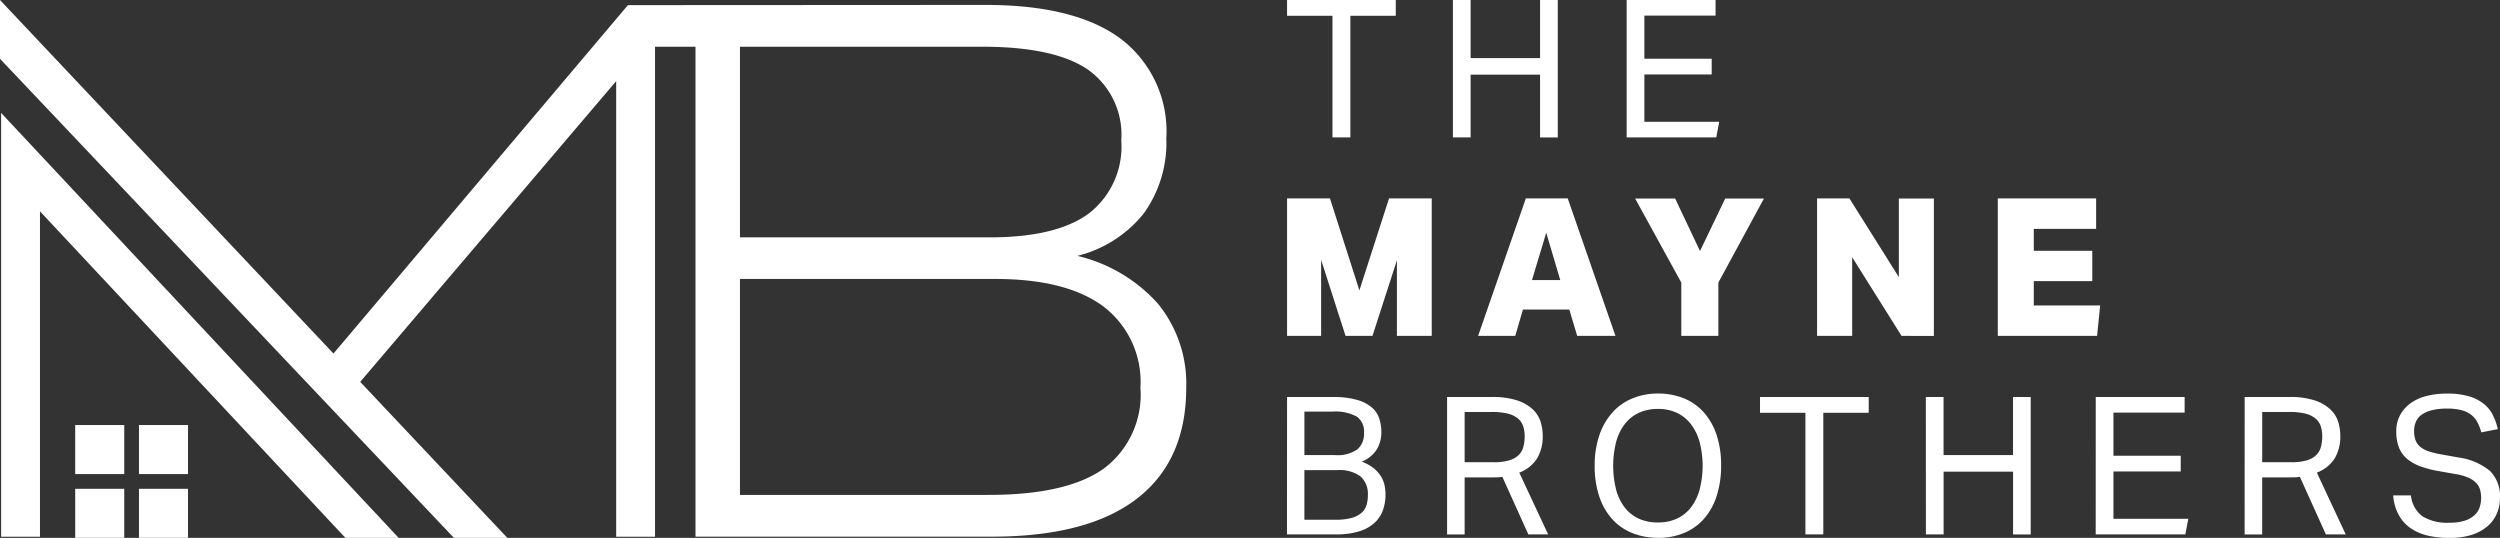 <svg xmlns="http://www.w3.org/2000/svg" width="170.969" height="36.782" viewBox="0 0 170.969 36.782"><rect x="0" y="0" width="170.969" height="36.782" fill="#333333" stroke="none"/><g id="Group_2200" data-name="Group 2200" transform="translate(10531.324 -291.658)"><g id="Group_2196" data-name="Group 2196" transform="translate(-10531.324 291.658)"><path id="Path_2787" data-name="Path 2787" d="M79,43.124H75.357L54.471,20.793V43.05H51.814V14.063Z" transform="translate(-51.738 -6.342)" fill="#fff"></path><rect id="Rectangle_657" data-name="Rectangle 657" width="3.354" height="3.354" transform="translate(5.143 29.067)" fill="#fff"></rect><rect id="Rectangle_658" data-name="Rectangle 658" width="3.354" height="3.354" transform="translate(9.504 29.067)" fill="#fff"></rect><rect id="Rectangle_659" data-name="Rectangle 659" width="3.354" height="3.354" transform="translate(5.143 33.427)" fill="#fff"></rect><rect id="Rectangle_660" data-name="Rectangle 660" width="3.354" height="3.354" transform="translate(9.504 33.427)" fill="#fff"></rect><path id="Path_2788" data-name="Path 2788" d="M130.9,20.808a10.68,10.68,0,0,0-5.548-3.309,8.4,8.4,0,0,0,4.541-2.9,8.26,8.26,0,0,0,1.545-5.144,7.945,7.945,0,0,0-3.113-6.8Q125.216.339,119.084.337L94.618.351,74.483,24.178,51.676,0V4.02L82.718,36.782h3.653L76.31,26.115,93.815,5.549V36.708h2.657V3.195h2.767V36.7h20.267q6.554,0,9.923-2.6t3.371-7.588a8.657,8.657,0,0,0-1.9-5.7M102.281,3.195l16.569,0q4.914,0,7.208,1.553a5.46,5.46,0,0,1,2.3,4.864,5.779,5.779,0,0,1-2.224,4.99q-2.225,1.631-6.765,1.63H102.281Zm24.854,28.868q-2.527,1.783-7.864,1.782h-16.99V19.077H119.74q4.868,0,7.4,1.885a6.485,6.485,0,0,1,2.528,5.549,6.323,6.323,0,0,1-2.528,5.552" transform="translate(-51.676)" fill="#fff"></path></g><g id="Group_2197" data-name="Group 2197" transform="translate(-10443.305 291.658)"><path id="Path_2789" data-name="Path 2789" d="M3.105,80.964H0V79.885H7.434v1.079H4.329V89.28H3.105Z" transform="translate(0 -79.885)" fill="#fff"></path><path id="Path_2790" data-name="Path 2790" d="M16.71,79.885h1.211v3.973h4.75V79.885h1.21v9.4h-1.21V84.99h-4.75v4.29H16.71Z" transform="translate(-5.368 -79.885)" fill="#fff"></path><path id="Path_2791" data-name="Path 2791" d="M34.215,79.885h6.08V80.95H35.426V83.9h4.605v1.079H35.426v3.236h5.118l-.2,1.066H34.215Z" transform="translate(-10.991 -79.885)" fill="#fff"></path></g><g id="Group_2198" data-name="Group 2198" transform="translate(-10443.305 305.233)"><path id="Path_2792" data-name="Path 2792" d="M59.334,89.28V84.109L57.663,89.28H55.821l-1.671-5.2v5.2H51.821v-9.4h2.934l2.013,6.29,2.026-6.29h2.921v9.4Z" transform="translate(-51.821 -79.885)" fill="#fff"></path><path id="Path_2793" data-name="Path 2793" d="M77.847,89.28l-.54-1.8H74.136l-.526,1.8H71.071l3.263-9.4H77.2l3.263,9.4Zm-2.118-7.053-.974,3.237h1.934Z" transform="translate(-58.005 -79.885)" fill="#fff"></path><path id="Path_2794" data-name="Path 2794" d="M90.047,89.28V85.635l-3.158-5.75h2.737l1.7,3.593,1.724-3.593H95.7l-3.118,5.75V89.28Z" transform="translate(-63.086 -79.885)" fill="#fff"></path><path id="Path_2795" data-name="Path 2795" d="M111,89.28,107.623,83.9V89.28h-2.4v-9.4h2.211l3.382,5.382V79.885h2.395v9.4Z" transform="translate(-68.977 -79.885)" fill="#fff"></path><path id="Path_2796" data-name="Path 2796" d="M123.431,89.28v-9.4h6.724v2.08h-4.263v1.5h4v2.078h-4V87.2h4.539l-.21,2.079Z" transform="translate(-74.825 -79.885)" fill="#fff"></path></g><g id="Group_2199" data-name="Group 2199" transform="translate(-10443.305 318.571)"><path id="Path_2797" data-name="Path 2797" d="M143.074,79.885h3.119a5.927,5.927,0,0,1,1.645.191,2.751,2.751,0,0,1,1.02.513,1.689,1.689,0,0,1,.519.764,3,3,0,0,1,.145.941,2.28,2.28,0,0,1-.3,1.158,2.217,2.217,0,0,1-1.034.855,3.066,3.066,0,0,1,.783.427,2.26,2.26,0,0,1,.5.54,1.948,1.948,0,0,1,.263.618,3.082,3.082,0,0,1,.072.665,3.139,3.139,0,0,1-.178,1.072,2.177,2.177,0,0,1-.572.862,2.739,2.739,0,0,1-1.04.578,5.174,5.174,0,0,1-1.592.211h-3.356Zm3.276,3.973a2.375,2.375,0,0,0,1.527-.388,1.4,1.4,0,0,0,.461-1.138,1.249,1.249,0,0,0-.493-1.106,3.1,3.1,0,0,0-1.691-.342h-1.894v2.974Zm.04,4.421a4.11,4.11,0,0,0,1.072-.118,1.778,1.778,0,0,0,.684-.336,1.12,1.12,0,0,0,.355-.526,2.31,2.31,0,0,0,.1-.7,1.624,1.624,0,0,0-.487-1.27,2.416,2.416,0,0,0-1.631-.441h-2.224V88.28Z" transform="translate(-143.074 -79.648)" fill="#fff"></path><path id="Path_2798" data-name="Path 2798" d="M159.2,79.885h3.079a5.26,5.26,0,0,1,1.724.237,2.9,2.9,0,0,1,1.06.612,1.979,1.979,0,0,1,.533.848,3.276,3.276,0,0,1,.145.96,2.934,2.934,0,0,1-.375,1.527,2.472,2.472,0,0,1-1.23.987l1.974,4.224h-1.355l-1.776-3.934a3.032,3.032,0,0,1-.368.032c-.132,0-.251.007-.356.007H160.4v3.9h-1.2Zm3.2,4.461a3.607,3.607,0,0,0,1.039-.126,1.549,1.549,0,0,0,.645-.355,1.219,1.219,0,0,0,.329-.559,2.721,2.721,0,0,0,.092-.737,2.109,2.109,0,0,0-.106-.7,1.179,1.179,0,0,0-.361-.519,1.731,1.731,0,0,0-.691-.33,4.566,4.566,0,0,0-1.1-.111H160.4v3.434Z" transform="translate(-148.256 -79.648)" fill="#fff"></path><path id="Path_2799" data-name="Path 2799" d="M178.4,89.4a4.632,4.632,0,0,1-1.757-.322,3.728,3.728,0,0,1-1.368-.947,4.341,4.341,0,0,1-.889-1.547,6.477,6.477,0,0,1-.316-2.1,6.352,6.352,0,0,1,.322-2.105,4.5,4.5,0,0,1,.895-1.553,3.764,3.764,0,0,1,1.369-.96,4.53,4.53,0,0,1,1.743-.329,4.648,4.648,0,0,1,1.757.322,3.684,3.684,0,0,1,1.362.948,4.417,4.417,0,0,1,.882,1.539,6.442,6.442,0,0,1,.315,2.1,6.681,6.681,0,0,1-.309,2.112,4.369,4.369,0,0,1-.875,1.559,3.706,3.706,0,0,1-1.362.96,4.581,4.581,0,0,1-1.769.329m0-1.053a3.011,3.011,0,0,0,1.322-.276,2.577,2.577,0,0,0,.954-.783,3.587,3.587,0,0,0,.579-1.223,6.54,6.54,0,0,0,0-3.185,3.6,3.6,0,0,0-.586-1.23,2.625,2.625,0,0,0-.954-.789,2.957,2.957,0,0,0-1.315-.277,3.036,3.036,0,0,0-1.336.277,2.611,2.611,0,0,0-.96.789,3.485,3.485,0,0,0-.578,1.23,6.719,6.719,0,0,0,0,3.185,3.479,3.479,0,0,0,.572,1.223,2.583,2.583,0,0,0,.954.783,3.074,3.074,0,0,0,1.349.276" transform="translate(-153.032 -79.536)" fill="#fff"></path><path id="Path_2800" data-name="Path 2800" d="M193.831,80.964h-3.105V79.885h7.434v1.079h-3.105V89.28h-1.224Z" transform="translate(-158.382 -79.648)" fill="#fff"></path><path id="Path_2801" data-name="Path 2801" d="M207.435,79.885h1.211v3.973h4.75V79.885h1.21v9.4H213.4V84.99h-4.75v4.29h-1.211Z" transform="translate(-163.75 -79.648)" fill="#fff"></path><path id="Path_2802" data-name="Path 2802" d="M224.553,79.885h6.079V80.95h-4.868V83.9h4.6v1.079h-4.6v3.236h5.118l-.2,1.066h-6.132Z" transform="translate(-169.249 -79.648)" fill="#fff"></path><path id="Path_2803" data-name="Path 2803" d="M239.557,79.885h3.079a5.261,5.261,0,0,1,1.724.237,2.9,2.9,0,0,1,1.06.612,1.979,1.979,0,0,1,.533.848,3.277,3.277,0,0,1,.145.96,2.934,2.934,0,0,1-.375,1.527,2.471,2.471,0,0,1-1.23.987l1.974,4.224H245.11l-1.776-3.934a3.033,3.033,0,0,1-.368.032c-.132,0-.251.007-.356.007h-1.855v3.9h-1.2Zm3.2,4.461a3.607,3.607,0,0,0,1.039-.126,1.549,1.549,0,0,0,.645-.355,1.22,1.22,0,0,0,.329-.559,2.721,2.721,0,0,0,.092-.737,2.109,2.109,0,0,0-.106-.7,1.179,1.179,0,0,0-.361-.519,1.731,1.731,0,0,0-.691-.33,4.566,4.566,0,0,0-1.105-.111h-1.842v3.434Z" transform="translate(-174.069 -79.648)" fill="#fff"></path><path id="Path_2804" data-name="Path 2804" d="M255.733,86.5a2.045,2.045,0,0,0,.783,1.428,3.231,3.231,0,0,0,1.862.441,3.3,3.3,0,0,0,1.033-.138,1.813,1.813,0,0,0,.664-.369,1.288,1.288,0,0,0,.356-.54,2.016,2.016,0,0,0,.105-.652,2.122,2.122,0,0,0-.066-.533,1.094,1.094,0,0,0-.256-.467,1.662,1.662,0,0,0-.527-.369,3.441,3.441,0,0,0-.862-.25l-1.184-.21a7.132,7.132,0,0,1-1.237-.316,3.118,3.118,0,0,1-.914-.507,1.93,1.93,0,0,1-.565-.77,2.912,2.912,0,0,1-.191-1.119A2.294,2.294,0,0,1,255,81a2.458,2.458,0,0,1,.73-.815,3.2,3.2,0,0,1,1.092-.487,5.6,5.6,0,0,1,1.369-.158,5.1,5.1,0,0,1,1.559.2,2.924,2.924,0,0,1,1.019.546,2.337,2.337,0,0,1,.6.783,4.606,4.606,0,0,1,.309.9l-1.131.224a3.357,3.357,0,0,0-.27-.7,1.546,1.546,0,0,0-.434-.513,1.915,1.915,0,0,0-.665-.31,3.789,3.789,0,0,0-.961-.105,4.145,4.145,0,0,0-1.078.119,1.984,1.984,0,0,0-.7.322,1.145,1.145,0,0,0-.375.487,1.613,1.613,0,0,0-.112.6,1.894,1.894,0,0,0,.086.6,1.061,1.061,0,0,0,.29.447,1.61,1.61,0,0,0,.533.316,4.848,4.848,0,0,0,.815.217l1.317.238a4.272,4.272,0,0,1,2.144.914,2.442,2.442,0,0,1,.685,1.875,2.606,2.606,0,0,1-.218,1.06,2.4,2.4,0,0,1-.645.861,3.088,3.088,0,0,1-1.072.58,4.9,4.9,0,0,1-1.513.21,6.372,6.372,0,0,1-1.506-.164,3.391,3.391,0,0,1-1.178-.52,2.662,2.662,0,0,1-.8-.908,3.285,3.285,0,0,1-.369-1.315Z" transform="translate(-178.876 -79.536)" fill="#fff"></path></g></g></svg>